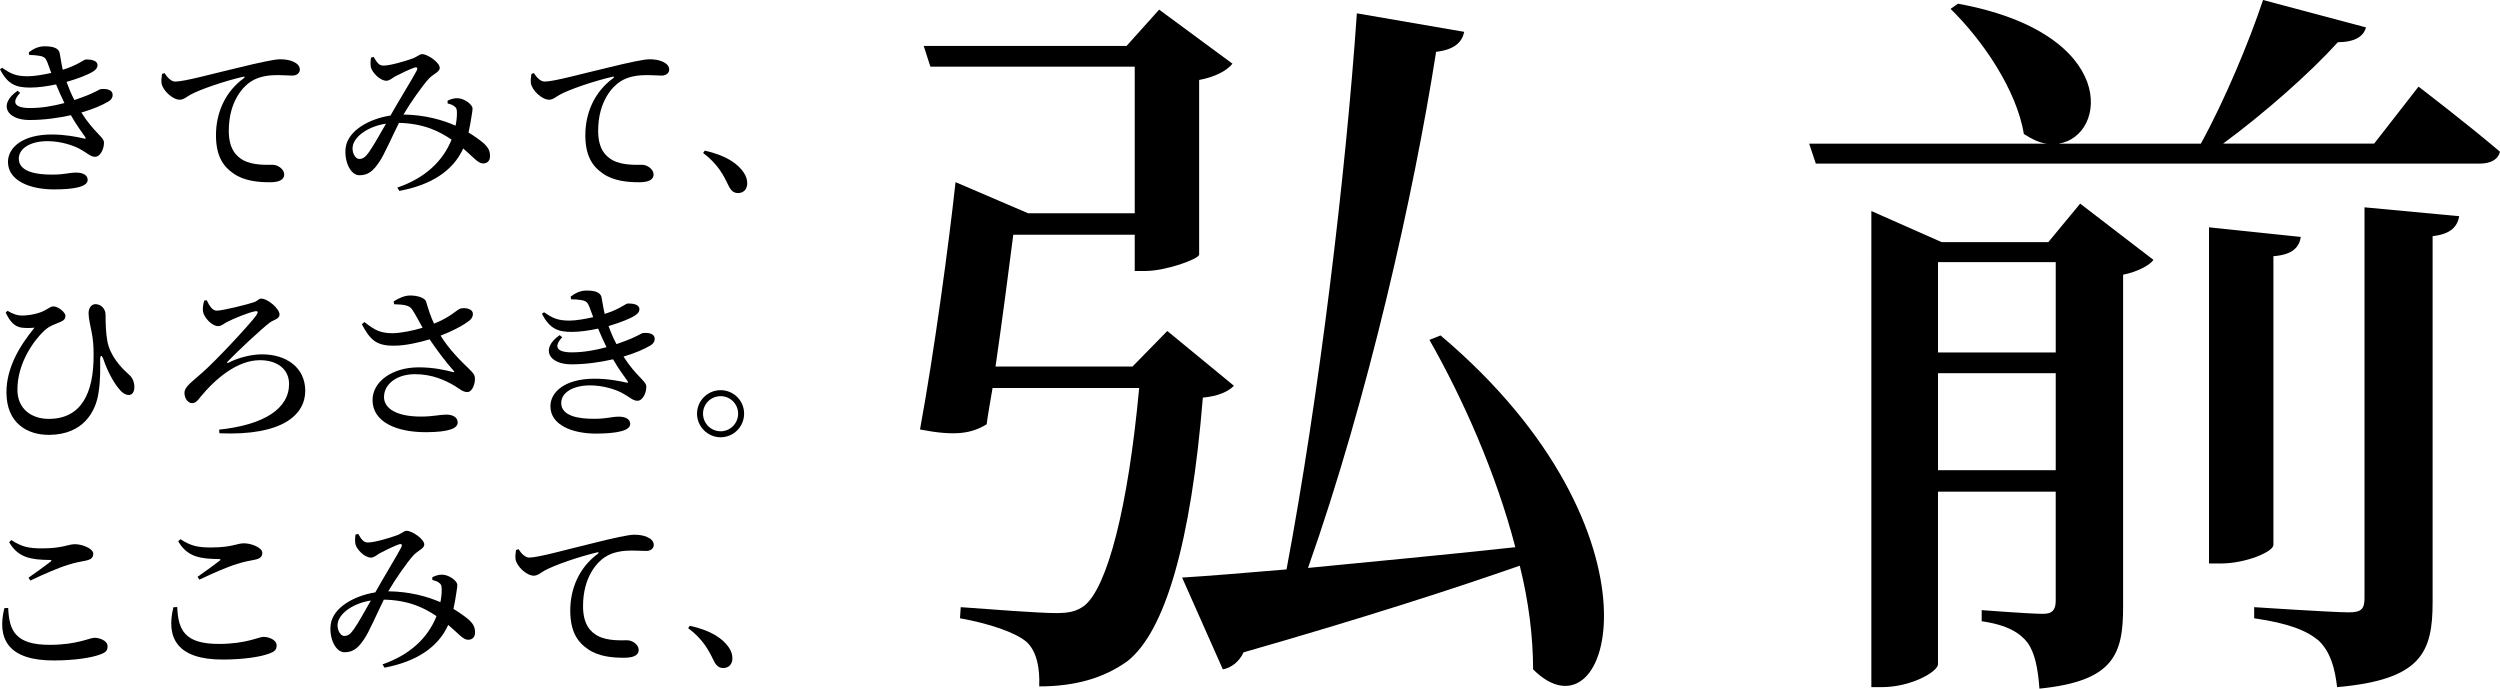 <?xml version="1.0" encoding="UTF-8"?><svg id="a" xmlns="http://www.w3.org/2000/svg" viewBox="0 0 248.819 68.536"><g><path d="M122.812,38.395c-.589,.589-1.547,1.032-3.095,1.179-1.18,14.444-3.758,23.288-7.517,26.236-2.358,1.695-5.232,2.505-8.77,2.505,.074-1.768-.221-3.464-1.252-4.422-1.106-.958-3.758-1.842-6.632-2.358l.073-1.106c2.948,.222,7.885,.59,9.433,.59,1.326,0,2.064-.147,2.874-.737,2.284-1.842,4.348-9.728,5.453-21.666h-14.591c-.221,1.326-.442,2.505-.59,3.611-1.547,.958-3.242,1.179-6.632,.516,1.4-7.591,2.874-18.498,3.537-24.614l7.222,3.095h10.612V6.633h-20.34l-.663-2.064h20.192l3.242-3.611,7.296,5.38c-.516,.663-1.696,1.326-3.316,1.621V25.351c-.074,.442-3.316,1.621-5.38,1.621h-1.032v-3.611h-12.086c-.442,3.464-1.105,8.548-1.768,13.118h13.634l3.463-3.537,6.633,5.454Zm20.562-5.011c23.213,19.603,17.024,41.048,9.211,33.237,0-3.242-.442-6.78-1.326-10.317-6.559,2.284-15.402,5.159-27.489,8.622-.442,.958-1.252,1.548-2.063,1.695l-4.054-9.138c2.432-.147,6.043-.442,10.391-.811,3.242-17.244,5.896-39.279,7.001-55.345l10.686,1.842c-.222,1.032-.958,1.769-2.8,1.99-2.211,14.149-6.78,34.489-12.749,51.365,5.969-.589,13.191-1.253,20.634-2.063-1.916-7.37-5.232-14.813-8.549-20.635l1.106-.442Z"/><path d="M240.712,8.622s5.012,3.832,8.107,6.485c-.221,.81-.958,1.179-2.063,1.179h-66.031l-.664-1.99h23.656c-.737-.074-1.474-.442-2.284-.958-.737-4.422-4.128-9.359-7.296-12.454l.737-.516c16.065,2.948,14.886,13.191,10.022,13.928h14.149c2.358-4.274,4.79-10.096,6.191-14.297l10.243,2.727c-.221,.884-1.105,1.474-2.8,1.474-2.727,3.021-7.221,7.001-11.422,10.096h15.034l4.421-5.675Zm-33.678,11.644l7.295,5.601c-.368,.516-1.547,1.179-3.021,1.474V60.43c0,4.716-.958,7.37-8.328,8.107-.147-1.99-.442-3.537-1.179-4.569-.737-.958-1.99-1.769-4.569-2.137v-1.106s4.789,.369,6.117,.369c.958,0,1.252-.442,1.252-1.327v-10.833h-11.717v17.171c0,.737-2.654,2.285-5.601,2.285h-1.032V21.003l7.001,3.095h10.612l3.17-3.832Zm-14.149,5.822v8.991h11.717v-8.991h-11.717Zm11.717,20.708v-9.654h-11.717v9.654h11.717Zm21.666,7.443c0,.663-2.727,1.842-5.232,1.842h-1.179V22.624l9.138,.958c-.148,.958-.737,1.768-2.727,1.916v28.741Zm9.065-33.605l9.433,.885c-.222,1.105-.884,1.768-2.654,1.99V59.914c0,5.011-1.105,7.738-9.506,8.475-.222-1.916-.664-3.464-1.769-4.569-1.179-1.032-2.947-1.768-6.485-2.284v-1.106s7.811,.516,9.433,.516c1.252,0,1.548-.368,1.548-1.4V20.634Z"/></g><path d="M2.865,5.205c.481-.365,.977-.597,1.574-.597,.778,0,1.424,.149,1.507,.713,.083,.414,.165,1.043,.298,1.623,1.524-.464,2.087-1.027,2.319-1.027,.53,0,1.143,.099,1.143,.579,0,.199-.116,.415-.431,.613-.414,.282-1.441,.696-2.65,1.044,.215,.596,.447,1.176,.778,1.805,.232-.083,.464-.166,.696-.248,1.458-.514,1.772-.845,1.971-.845,.547-.05,1.143,.066,1.143,.58,0,.215-.083,.447-.431,.662-.613,.364-1.54,.762-2.683,1.093,1.259,2.004,2.252,2.435,2.252,2.998,0,.679-.397,1.408-.877,1.408s-.729-.348-1.557-.795c-.613-.331-1.855-.762-3.197-.762-1.706,0-2.849,.729-2.849,1.739,0,1.342,1.822,1.59,3.279,1.59,1.391,0,1.623-.199,2.451-.199,.629,0,1.126,.232,1.126,.729,0,.696-1.407,.944-3.362,.944-2.368,0-4.571-.861-4.571-2.733,0-1.424,1.441-2.733,4.356-2.733,1.308,0,2.501,.232,3.196,.398,.216,.066,.216,0,.133-.149-.282-.414-.845-1.143-1.424-2.17-1.259,.282-2.683,.48-4.124,.48-2.285,0-3.13-1.573-1.175-2.914l.248,.215c-.861,.911-.613,1.507,.994,1.507,1.126,0,2.302-.199,3.412-.497-.265-.563-.563-1.192-.829-1.855-.861,.182-1.772,.315-2.583,.315-1.391,0-2.22-.298-2.998-1.822l.215-.149c.862,.596,1.358,.845,2.567,.845,.597,0,1.508-.149,2.319-.332-.132-.364-.265-.712-.381-1.043-.165-.414-.298-.58-.811-.663-.282-.049-.663-.082-.994-.082l-.05-.265Z"/><path d="M16.378,7.275c.264,.43,.662,.845,1.06,.845,.944,0,3.693-.779,6.525-1.441,1.822-.448,3.362-.779,3.909-.779,.464,0,.944,.066,1.308,.232,.398,.182,.663,.431,.663,.795,0,.331-.298,.596-.745,.596-.398,0-.911-.049-1.458-.049-.762,0-1.838,.082-2.7,.662-.662,.431-2.169,1.872-2.169,4.885,0,1.872,.795,2.551,1.424,2.915,.994,.547,2.402,.464,2.948,.464,.497,0,1.143,.43,1.143,.96,0,.613-.663,.779-1.424,.779-1.143,0-2.534-.116-3.611-.861-1.093-.746-1.756-1.822-1.756-3.826,0-2.187,.895-4.306,2.766-5.664,.133-.099,.116-.198-.066-.149-1.905,.447-4.223,1.242-5.217,1.772-.348,.183-.679,.514-1.093,.514-.713,0-1.706-.944-1.806-1.64-.049-.331,.017-.662,.05-.927l.249-.083Z"/><path d="M44.545,10.024c.298-.149,.679-.281,1.027-.248,.662,.033,1.457,.629,1.457,1.027,0,.281-.083,.612-.132,.977-.05,.315-.133,.845-.265,1.408,.646,.397,1.225,.811,1.59,1.143,.364,.364,.563,.695,.546,1.242,0,.348-.199,.695-.696,.695s-.977-.646-1.97-1.49c-1.027,2.269-3.246,3.643-6.359,4.223l-.199-.331c2.749-.944,4.521-2.6,5.399-4.77-1.11-.762-2.666-1.607-5.233-1.673-.695,1.391-1.523,3.279-1.954,3.875-.596,.911-1.126,1.341-1.971,1.341-.961,0-1.557-1.507-1.375-2.782,.249-1.706,2.402-2.849,4.455-3.164,.811-1.441,2.285-3.826,2.6-4.455,.149-.298,.033-.398-.215-.315-.53,.183-1.391,.597-1.921,.878-.266,.149-.547,.431-.878,.431-.63,0-1.425-.828-1.541-1.358-.049-.282-.033-.646,.017-.944l.265-.067c.281,.464,.48,.862,.961,.862,.679,0,2.12-.431,2.782-.663,.613-.199,.795-.48,1.077-.48,.546,0,1.755,.828,1.755,1.374,0,.398-.646,.597-1.093,1.077-.596,.646-1.822,2.368-2.517,3.561,2.153,.033,3.908,.546,5.184,1.11,.116-.547,.149-1.044,.132-1.392-.016-.281-.05-.397-.265-.546-.165-.133-.364-.199-.662-.282v-.265Zm-6.127,2.286c-1.69,.248-3.064,1.176-3.296,2.17-.149,.629,.215,1.341,.629,1.341,.398,0,.629-.199,.994-.712,.397-.563,1.126-1.838,1.673-2.799Z"/><path d="M53.14,7.275c.264,.43,.662,.845,1.06,.845,.944,0,3.693-.779,6.525-1.441,1.822-.448,3.362-.779,3.909-.779,.464,0,.944,.066,1.308,.232,.398,.182,.663,.431,.663,.795,0,.331-.298,.596-.745,.596-.398,0-.911-.049-1.458-.049-.762,0-1.838,.082-2.7,.662-.662,.431-2.169,1.872-2.169,4.885,0,1.872,.795,2.551,1.424,2.915,.994,.547,2.402,.464,2.948,.464,.497,0,1.143,.43,1.143,.96,0,.613-.663,.779-1.424,.779-1.143,0-2.534-.116-3.611-.861-1.093-.746-1.756-1.822-1.756-3.826,0-2.187,.895-4.306,2.766-5.664,.133-.099,.116-.198-.066-.149-1.905,.447-4.223,1.242-5.217,1.772-.348,.183-.679,.514-1.093,.514-.713,0-1.706-.944-1.806-1.64-.049-.331,.017-.662,.05-.927l.249-.083Z"/><path d="M70.145,14.992c2.137,.48,3.263,1.292,3.859,2.153,.282,.414,.365,.762,.365,1.11,0,.579-.365,.96-.911,.96-.414,0-.696-.215-.944-.728-.481-1.011-1.044-2.137-2.534-3.263l.165-.232Z"/><path d="M.566,31.115l.181-.183c.465,.279,.93,.476,1.443,.473,.729-.004,1.722-.192,2.316-.542,.43-.218,.545-.368,.793-.369,.514-.003,1.212,.606,1.214,.937,.001,.265-.097,.431-.51,.616-.447,.201-1.058,.354-1.585,.853-1.055,.983-2.699,3.243-2.685,5.91,.01,1.905,1.423,2.89,3.146,2.881,3.196-.017,4.458-2.525,4.437-6.399-.004-.828-.042-1.54-.228-2.384-.085-.43-.272-1.241-.274-1.721-.003-.579,.327-.929,.708-.915,.546,.014,.98,.475,.983,1.038,.005,.894,.026,1.805,.179,2.649,.273,1.439,1.306,2.56,2.038,3.219,.349,.296,.633,.643,.653,1.338,.002,.431-.178,.796-.559,.798-.365,.002-.747-.294-1.048-.706-.483-.593-1.052-1.617-1.472-2.841-.168-.479-.334-.462-.331,.068,.003,.63,.059,1.921-.165,3.28-.271,1.839-1.501,4.148-4.913,4.166-2.186,.012-4.23-1.169-4.246-4.2-.013-2.484,1.317-4.661,2.797-6.474-.364,.051-.944,.054-1.374-.01-.647-.146-1.063-.574-1.499-1.483Z"/><path d="M20.579,29.882c.235,.513,.552,1.041,.983,1.038,.629-.003,3.176-.647,3.738-.849,.363-.134,.461-.35,.677-.351,.695-.004,1.843,1.017,1.846,1.58,.002,.447-.593,.533-.94,.783-.825,.6-3.626,3.249-4.219,3.898-.131,.133-.065,.182,.084,.116,.974-.502,2.248-.824,3.308-.829,2.451-.013,4.313,1.319,4.325,3.604,.013,2.402-2.245,4.517-8.539,4.252l-.035-.364c4.502-.471,6.977-2.108,6.964-4.559-.008-1.49-1.222-2.361-2.927-2.352-2.203,.012-4.346,1.778-5.909,3.675-.263,.349-.461,.598-.825,.6-.348,.002-.748-.41-.751-1.023s.74-1.081,1.811-2.047c1.336-1.167,4.711-4.795,5.319-5.643,.246-.349,.212-.514-.184-.413-.645,.136-2.05,.707-2.727,1.058-.281,.134-.512,.401-.876,.402-.613,.003-1.429-.886-1.498-1.466-.052-.331,.029-.762,.126-1.077l.248-.034Z"/><path d="M39.177,29.998c.528-.334,1.09-.585,1.637-.588,.795-.004,1.491,.257,1.593,.604,.253,.843,.455,1.488,.79,2.198,1.719-.688,2.212-1.353,2.626-1.504,.364-.085,.877-.038,1.127,.226,.2,.231,.135,.611-.128,.879-.495,.45-1.683,1.102-2.972,1.589,.819,1.337,1.934,2.457,2.883,3.363,.383,.379,.533,.576,.535,.908,.02,.53-.258,1.342-.754,1.345-.448,.002-.73-.294-1.246-.606-.914-.541-2.225-1.18-3.997-1.171-1.789,.01-3.058,.993-3.052,2.285,.006,1.143,1.285,1.947,3.72,1.934,1.192-.006,1.837-.192,2.45-.195,.629-.003,1.16,.226,1.163,.789s-.823,.948-3.108,.961c-2.981,.016-5.355-1.014-5.366-3.184-.01-1.838,1.937-3.256,4.553-3.27,1.491-.008,2.734,.283,3.414,.462,.182,.032,.232-.001,.082-.149-.716-.791-1.6-1.962-2.368-3.101-1.041,.32-2.414,.626-3.458,.631-1.888,.043-2.47-.616-3.29-2.135l.264-.216c1.048,.839,1.629,1.117,2.855,1.111,.778-.021,1.953-.242,2.928-.546-.368-.661-.736-1.371-1.037-1.816-.283-.429-.831-.492-1.791-.52l-.051-.282Z"/><path d="M56.793,29.523c.479-.367,.974-.602,1.57-.605,.778-.004,1.425,.141,1.511,.705,.085,.414,.171,1.042,.307,1.621,1.521-.472,2.081-1.038,2.313-1.039,.53-.003,1.143,.093,1.146,.573,.001,.199-.114,.415-.428,.615-.412,.284-1.437,.704-2.644,1.058,.218,.595,.453,1.173,.788,1.801,.231-.084,.463-.168,.694-.252,1.454-.522,1.767-.854,1.966-.855,.546-.053,1.143,.06,1.146,.574,.001,.215-.081,.447-.427,.664-.611,.367-1.536,.77-2.677,1.107,1.269,1.997,2.266,2.423,2.269,2.986,.004,.679-.39,1.41-.87,1.412s-.731-.344-1.561-.787c-.615-.328-1.859-.752-3.201-.745-1.706,.009-2.844,.744-2.839,1.754,.007,1.342,1.83,1.58,3.287,1.572,1.391-.007,1.622-.208,2.45-.212,.63-.003,1.127,.226,1.13,.723,.004,.696-1.402,.951-3.357,.962-2.368,.013-4.575-.837-4.585-2.708-.008-1.424,1.426-2.74,4.341-2.756,1.308-.007,2.502,.219,3.198,.381,.216,.065,.216-.001,.132-.15-.284-.412-.851-1.138-1.436-2.162-1.257,.289-2.681,.494-4.121,.502-2.286,.012-3.139-1.556-1.191-2.908l.249,.214c-.856,.915-.605,1.51,1.002,1.502,1.126-.006,2.301-.211,3.409-.515-.268-.562-.57-1.189-.838-1.85-.861,.187-1.771,.324-2.582,.329-1.392,.007-2.221-.286-3.007-1.806l.214-.15c.864,.591,1.362,.838,2.571,.831,.597-.003,1.507-.157,2.317-.344-.134-.363-.269-.711-.387-1.041-.167-.413-.301-.578-.815-.658-.282-.048-.663-.079-.994-.077l-.051-.265Z"/><path d="M69.374,41.181c-.007-1.292,1.047-2.341,2.339-2.348s2.34,1.031,2.347,2.323-1.03,2.357-2.322,2.364-2.357-1.047-2.364-2.339Zm.596-.003c.005,.96,.788,1.751,1.765,1.746,.961-.005,1.735-.804,1.729-1.764s-.787-1.735-1.748-1.73c-.977,.005-1.752,.787-1.746,1.748Z"/><path d="M.815,60.508c.095,2.235,.682,3.69,4.193,3.671,2.683-.014,3.922-.7,4.386-.702,.53-.003,1.31,.291,1.313,.837,.002,.448-.179,.631-.807,.849-.843,.303-2.415,.56-4.502,.571-4.571,.024-5.725-2.139-4.963-5.207l.381-.019Zm2.021-3.008c.726-.501,1.65-1.185,2.177-1.585,.165-.133,.148-.183-.067-.182-1.805-.023-3.131-.198-4.034-1.767l.215-.216c1.047,.69,1.776,.835,3.101,.828,2.087-.011,2.499-.411,3.227-.415,.713-.004,1.824,.421,1.827,.951,.002,.381-.229,.58-.741,.683-.496,.102-1.076,.188-1.77,.423-.926,.27-2.413,.924-3.751,1.56l-.184-.28Z"/><path d="M17.64,60.418c.095,2.235,.682,3.69,4.193,3.671,2.683-.014,3.922-.7,4.386-.702,.53-.003,1.31,.291,1.313,.837,.002,.448-.179,.631-.807,.849-.843,.303-2.415,.56-4.502,.571-4.571,.024-5.725-2.139-4.963-5.207l.381-.019Zm2.021-3.008c.726-.501,1.65-1.185,2.177-1.585,.165-.133,.148-.183-.067-.182-1.805-.023-3.131-.198-4.034-1.767l.215-.216c1.047,.69,1.776,.835,3.101,.828,2.087-.011,2.499-.411,3.227-.415,.713-.004,1.824,.421,1.827,.951,.002,.381-.229,.58-.741,.683-.496,.102-1.076,.188-1.77,.423-.926,.27-2.413,.924-3.751,1.56l-.184-.28Z"/><path d="M43.027,57.451c.297-.151,.677-.285,1.026-.254,.662,.029,1.46,.621,1.462,1.019,.002,.281-.08,.613-.127,.978-.048,.315-.128,.846-.257,1.409,.648,.394,1.229,.805,1.596,1.134,.366,.362,.567,.692,.553,1.239,.002,.348-.195,.696-.692,.699s-.98-.641-1.978-1.48c-1.015,2.274-3.227,3.66-6.337,4.257l-.201-.33c2.744-.959,4.507-2.624,5.373-4.798-1.114-.756-2.674-1.592-5.242-1.645-.688,1.395-1.506,3.287-1.933,3.886-.591,.914-1.119,1.347-1.964,1.352-.961,.005-1.565-1.499-1.39-2.774,.24-1.707,2.386-2.861,4.438-3.187,.803-1.445,2.264-3.838,2.576-4.468,.147-.299,.031-.398-.217-.314-.529,.186-1.388,.604-1.916,.888-.265,.15-.544,.434-.876,.436-.63,.003-1.429-.82-1.548-1.35-.051-.282-.036-.646,.012-.944l.265-.068c.284,.462,.485,.859,.965,.857,.679-.004,2.117-.442,2.778-.678,.612-.202,.792-.484,1.074-.486,.546-.003,1.759,.819,1.762,1.365,.002,.398-.643,.6-1.087,1.083-.593,.649-1.809,2.378-2.498,3.574,2.153,.022,3.911,.525,5.189,1.082,.113-.547,.143-1.044,.125-1.392-.018-.281-.052-.397-.268-.545-.166-.132-.365-.197-.664-.278v-.265Zm-6.117,2.318c-1.688,.257-3.058,1.192-3.284,2.187-.146,.63,.222,1.34,.636,1.338,.398-.002,.628-.202,.99-.717,.394-.565,1.116-1.844,1.658-2.808Z"/><path d="M51.607,54.656c.267,.429,.667,.841,1.064,.839,.944-.005,3.689-.798,6.517-1.476,1.819-.457,3.358-.797,3.904-.8,.464-.002,.944,.061,1.309,.225,.399,.18,.665,.427,.667,.791,.002,.331-.295,.598-.742,.6-.398,.002-.911-.044-1.458-.041-.762,.004-1.837,.092-2.696,.677-.66,.434-2.159,1.883-2.143,4.897,.01,1.872,.809,2.546,1.44,2.907,.997,.541,2.404,.451,2.95,.448,.497-.003,1.145,.424,1.148,.954,.003,.613-.659,.782-1.42,.786-1.143,.006-2.534-.102-3.615-.842-1.097-.74-1.765-1.812-1.776-3.816-.012-2.187,.872-4.311,2.735-5.679,.132-.1,.115-.199-.067-.149-1.902,.457-4.216,1.264-5.207,1.8-.347,.185-.676,.517-1.09,.52-.713,.004-1.711-.935-1.814-1.63-.051-.331,.013-.662,.045-.927l.248-.084Z"/><path d="M68.653,62.282c2.139,.469,3.269,1.274,3.87,2.132,.284,.412,.369,.76,.371,1.108,.003,.579-.36,.962-.906,.965-.414,.002-.697-.211-.948-.723-.486-1.008-1.055-2.131-2.551-3.249l.164-.233Z"/></svg>